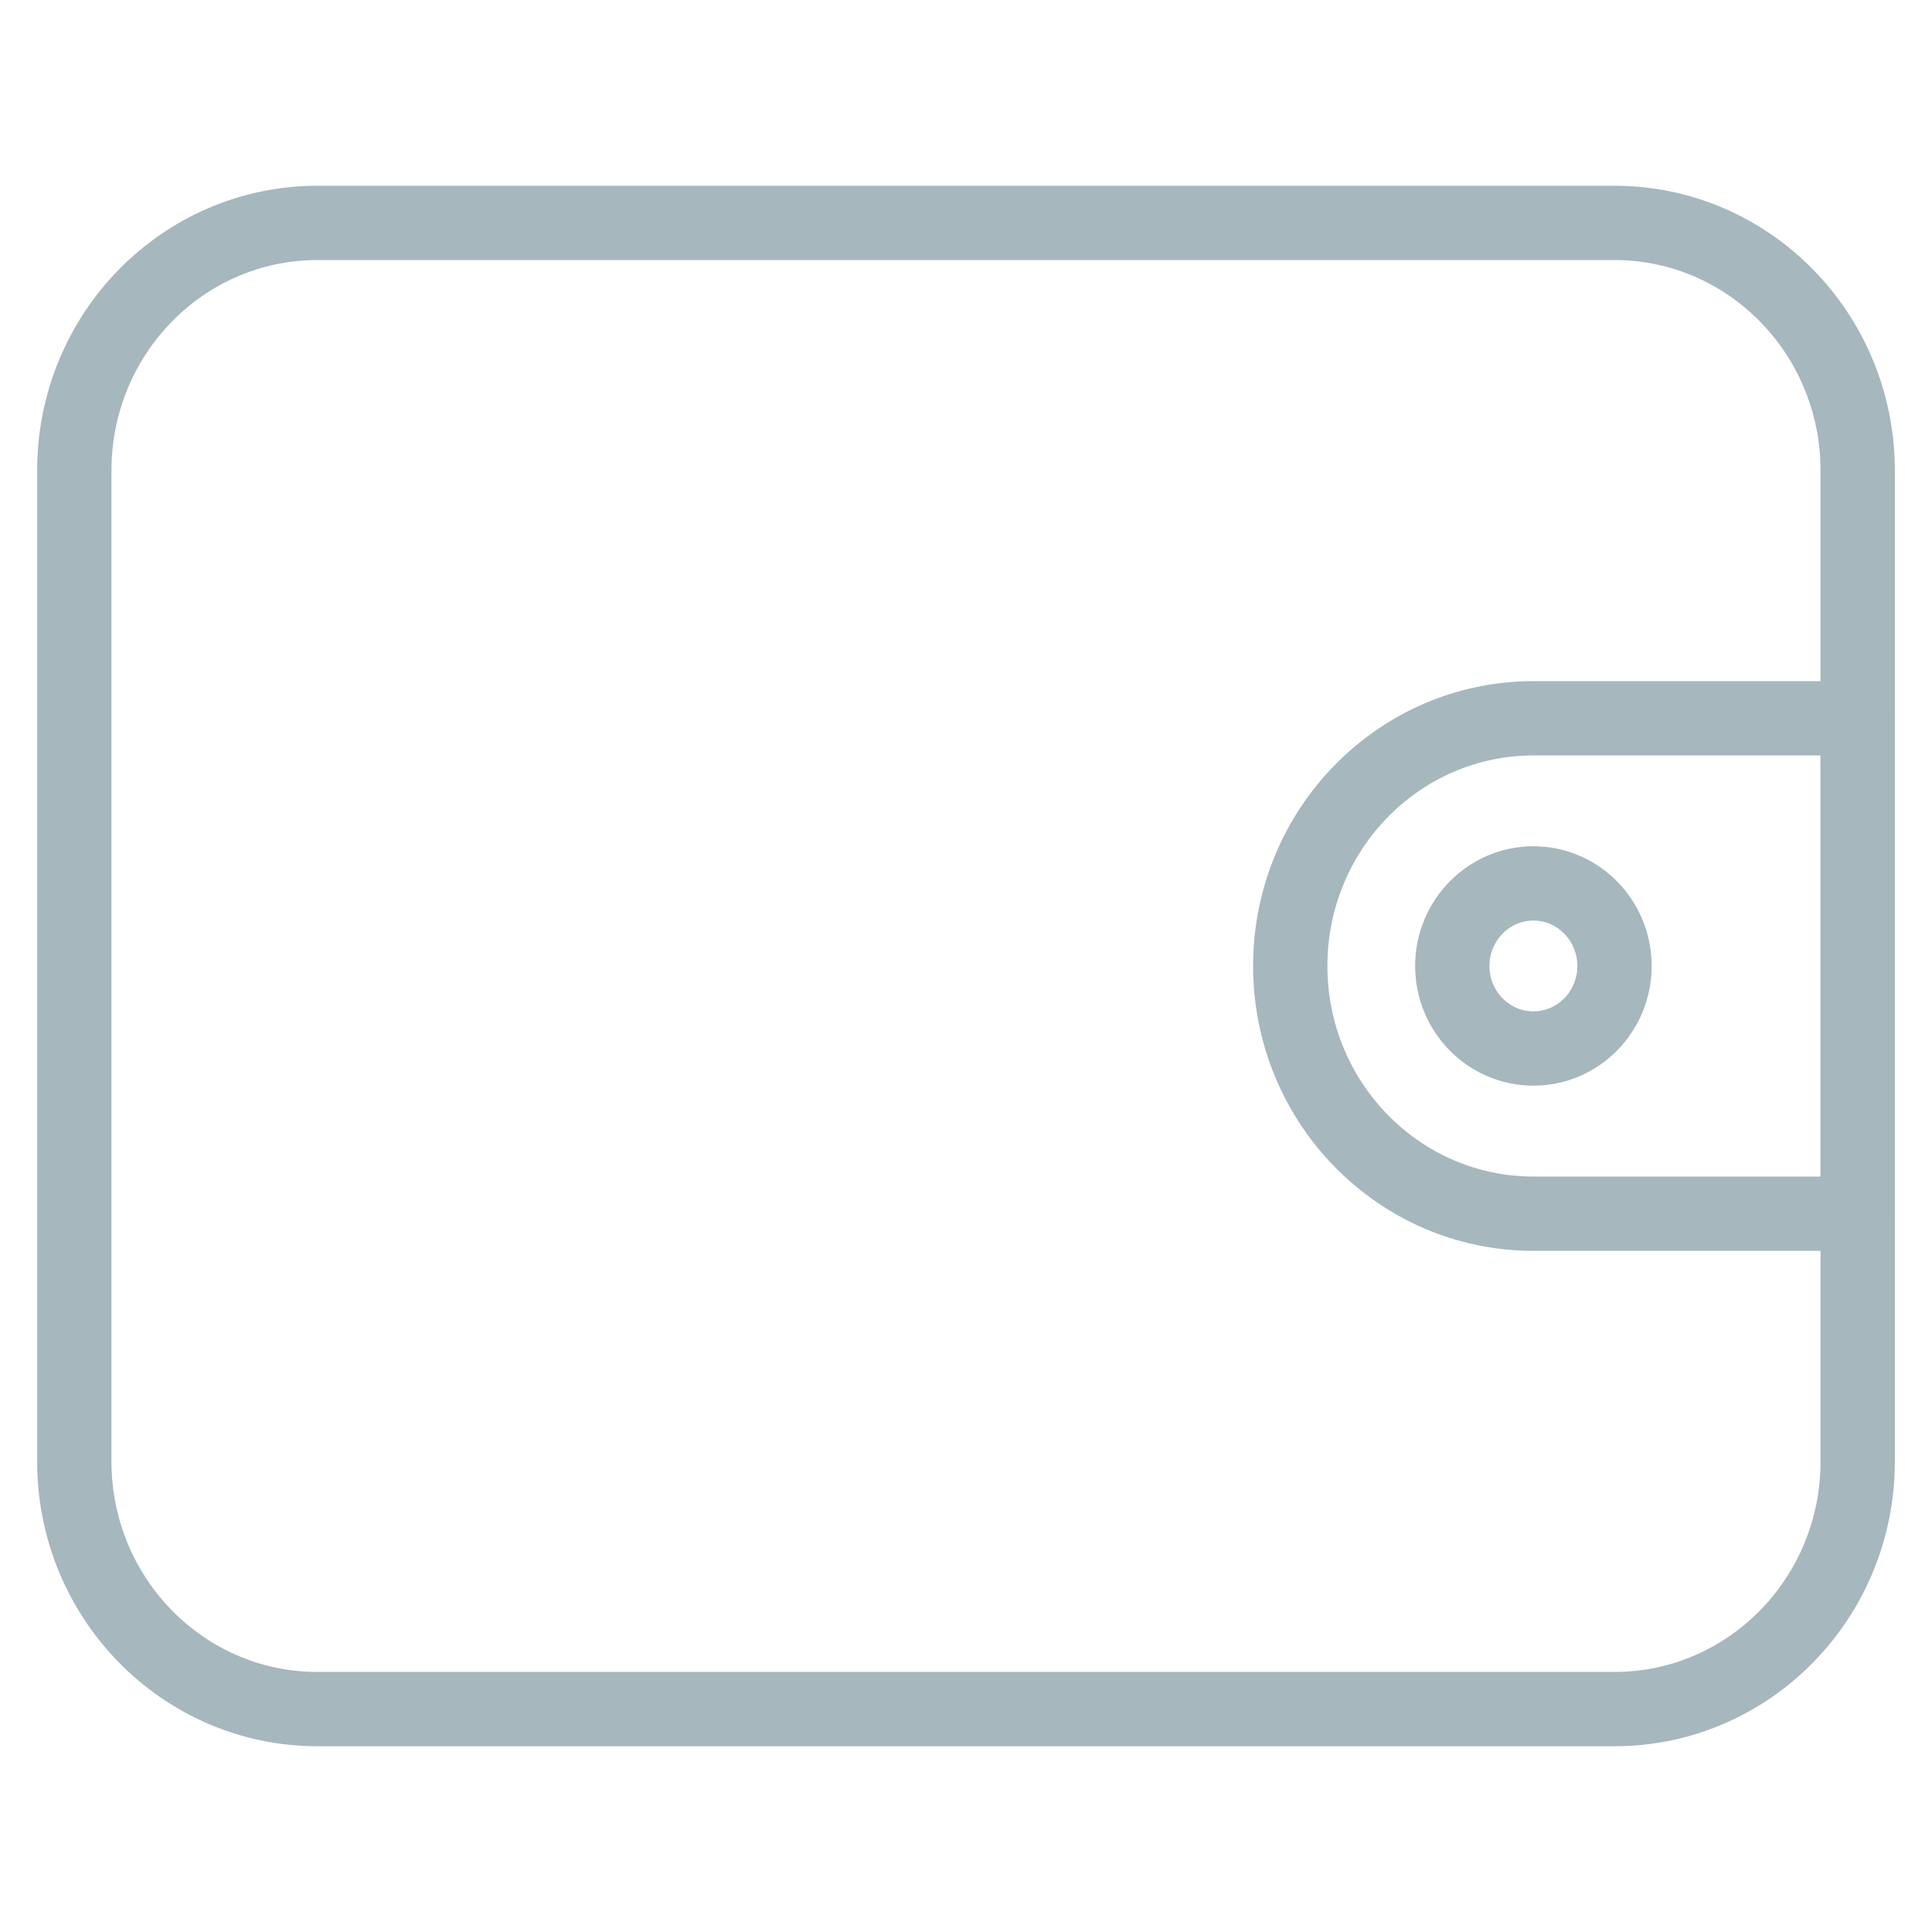 <?xml version="1.0" encoding="UTF-8"?> <svg xmlns="http://www.w3.org/2000/svg" width="24" height="24" viewBox="0 0 24 24" fill="none"><g clip-path="url(#clip0_2134_320)"><path fill-rule="evenodd" clip-rule="evenodd" d="M20.055 2.769H3.944C2.275 2.769 0.923 4.146 0.923 5.846V18.154C0.923 19.853 2.275 21.231 3.944 21.231H20.055C21.724 21.231 23.077 19.854 23.077 18.154V5.846C23.077 4.147 21.724 2.769 20.055 2.769Z" stroke="#A6B7BE" stroke-width="0.923" stroke-linecap="round" stroke-linejoin="round"></path><path fill-rule="evenodd" clip-rule="evenodd" d="M20.056 12C20.056 12.566 19.604 13.025 19.049 13.025C18.493 13.025 18.041 12.566 18.041 12C18.041 11.434 18.494 10.974 19.049 10.974C19.604 10.974 20.056 11.434 20.056 12Z" stroke="#A6B7BE" stroke-width="0.923" stroke-linecap="round" stroke-linejoin="round"></path><path fill-rule="evenodd" clip-rule="evenodd" d="M19.049 15.077H23.077V8.923H19.049C17.381 8.923 16.028 10.301 16.028 12C16.028 13.699 17.381 15.077 19.049 15.077Z" stroke="#A6B7BE" stroke-width="0.923" stroke-linecap="round" stroke-linejoin="round"></path></g><defs><clipPath id="clip0_2134_320"><rect width="24" height="22.154" fill="white" transform="translate(0 0.923)"></rect></clipPath></defs></svg> 